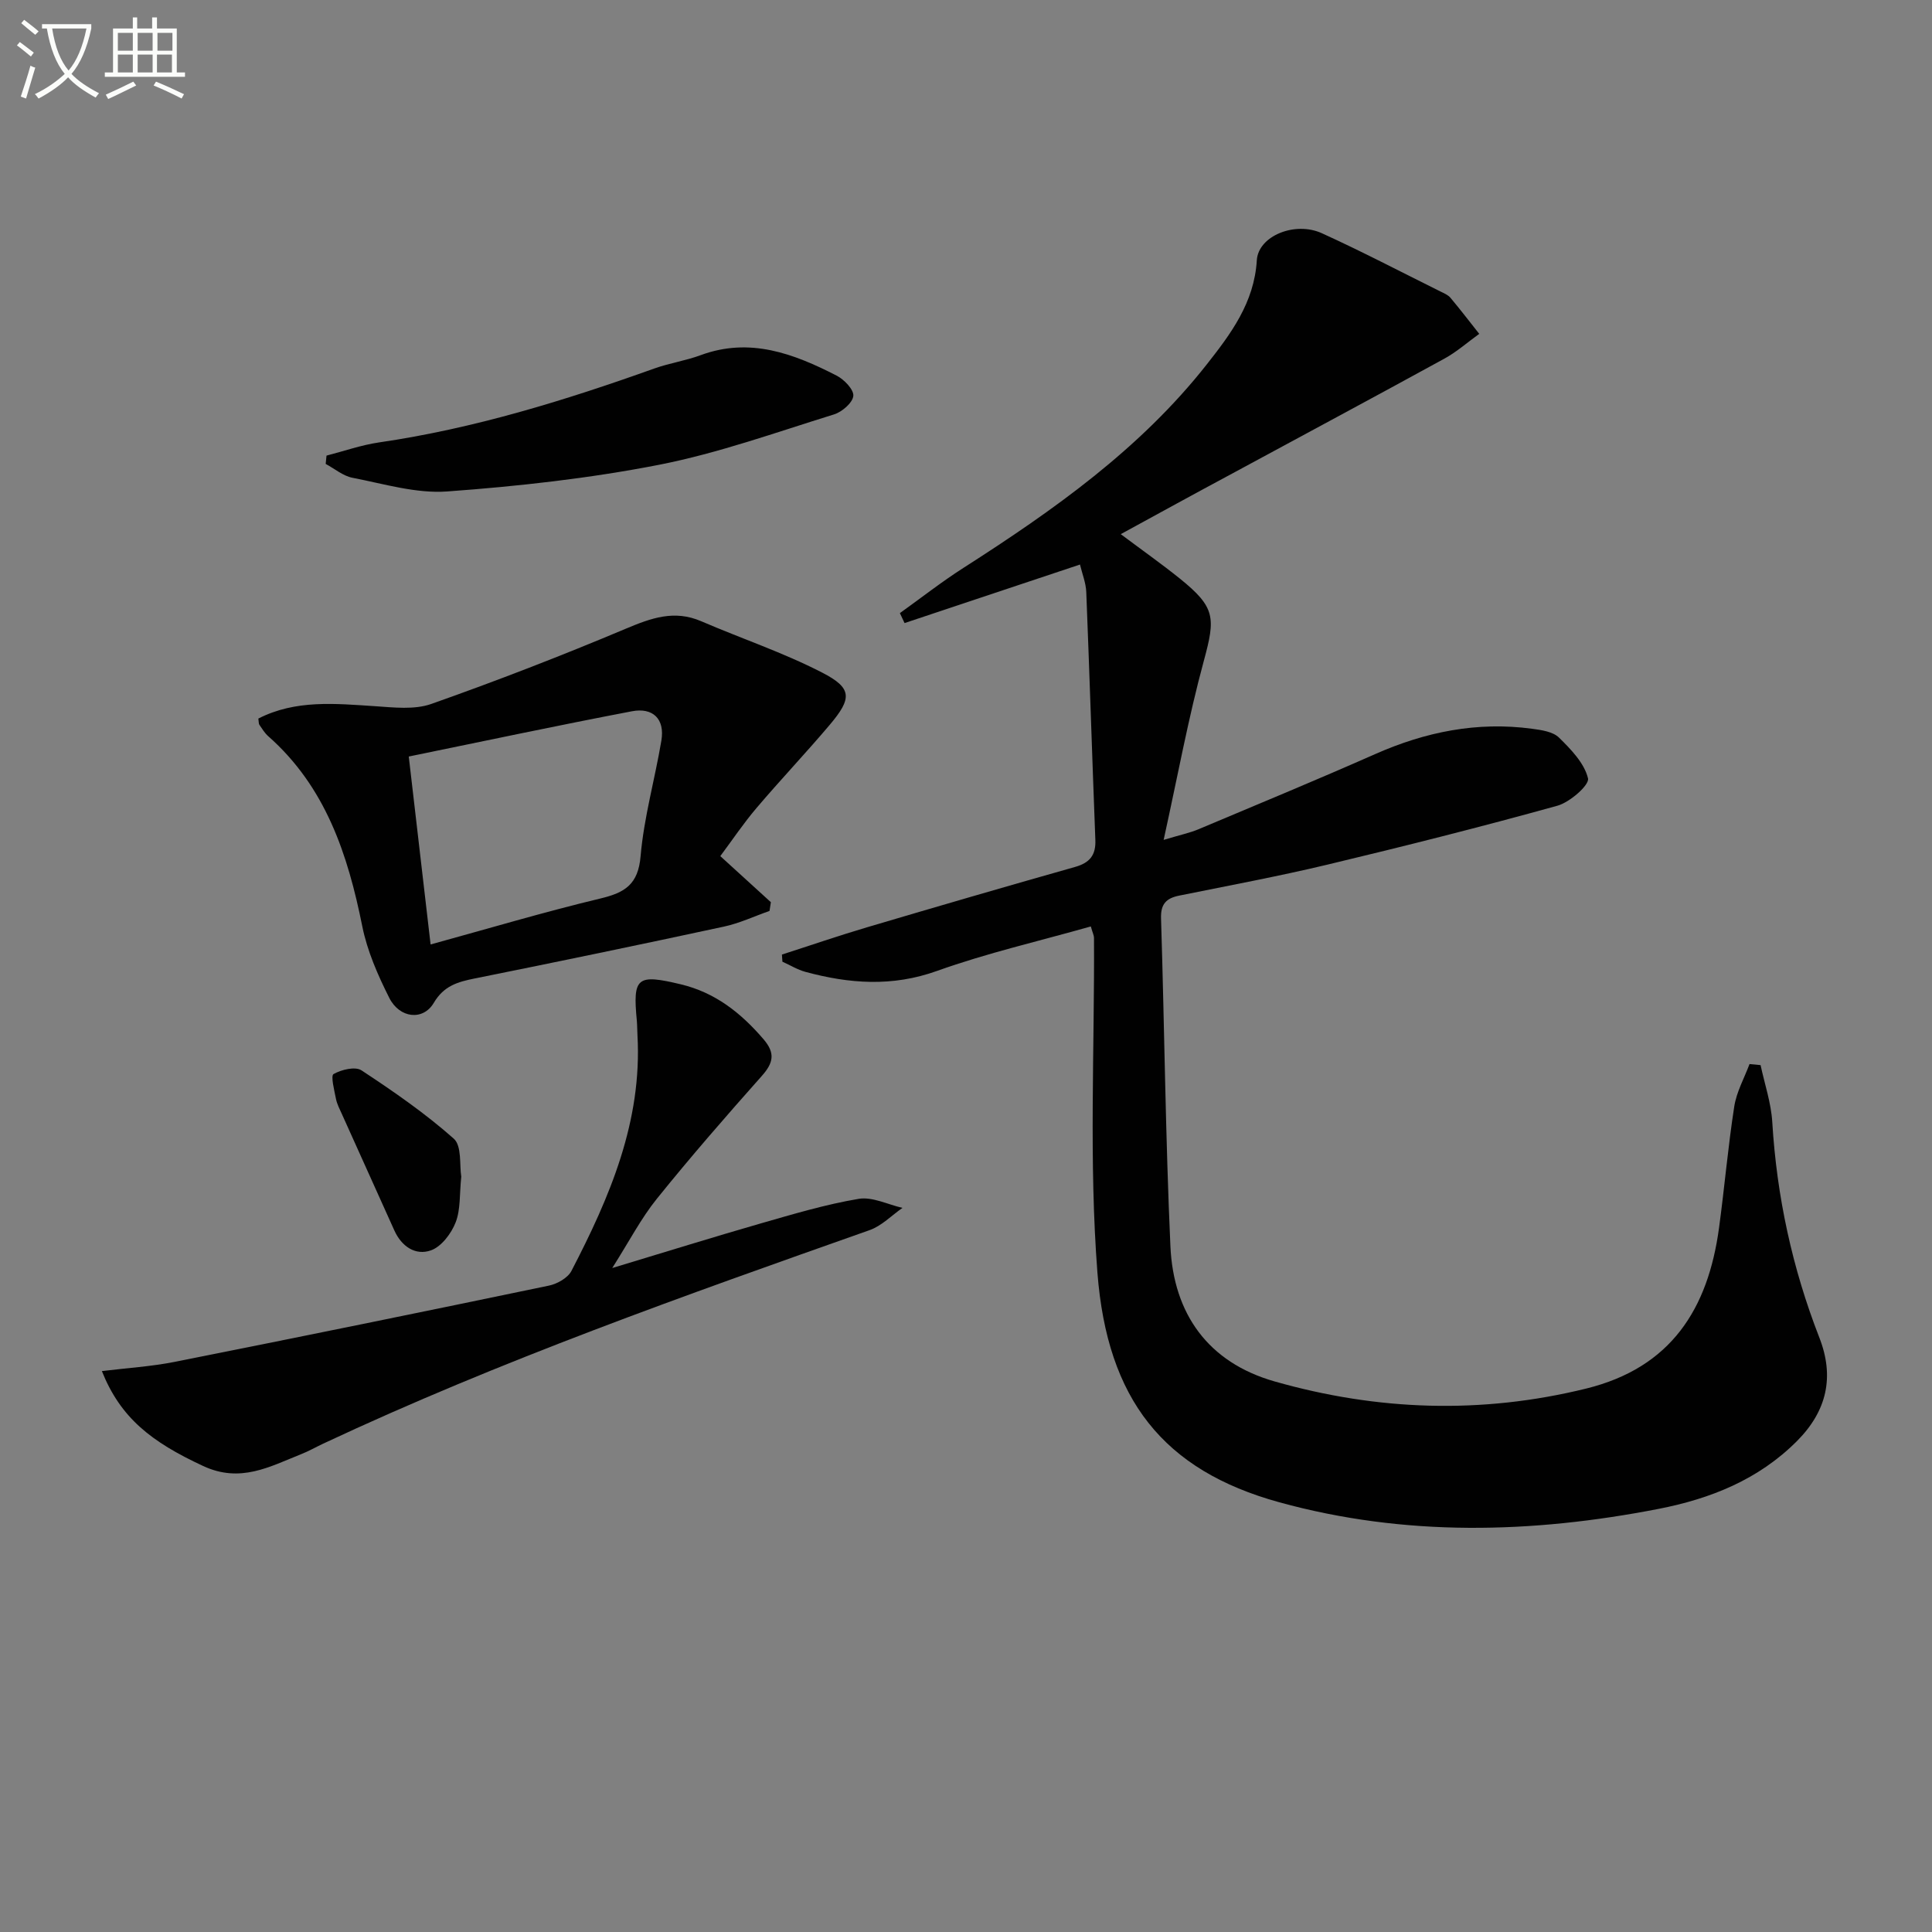 <svg enable-background="new 0 0 400 400" viewBox="0 0 400 400" xmlns="http://www.w3.org/2000/svg"><rect x="0" y="0" width="400" height="400" fill="#808080" stroke="none"/><path d="m6.4 11.7c-1-.8-1.9-1.6-2.9-2.3l.6-.7c.9.7 1.9 1.4 2.9 2.2zm-2.1 8.3c.7-2.1 1.4-4.2 2-6.4.2.1.6.3 1 .4-.7 2.3-1.3 4.4-1.9 6.4zm3-12.8c-1.1-.9-2.1-1.7-2.9-2.4l.6-.7c1 .8 2 1.5 3 2.4zm1.4-1.3v-.9h10.2v.9c-.9 4.2-2.3 7.3-4.1 9.4 1.3 1.4 3.2 2.7 5.7 4-.2.2-.4.5-.7.9-2.5-1.4-4.4-2.7-5.7-4.2-1.4 1.5-3.5 3-6.1 4.4 0 0 0 0-.1-.1-.3-.4-.5-.7-.7-.8 2.7-1.3 4.7-2.8 6.2-4.2-1.8-2.2-3-5.3-3.7-9.4zm9.2 0h-7.1c.6 3.8 1.7 6.7 3.4 8.7 1.7-2 2.9-4.8 3.7-8.7z" fill="#fbfcfa"/><path d="m31.6 3.6h.9v2.3h4.1v9.1h1.7v.9h-16.6v-.9h1.7v-9.1h4.1v-2.3h.9v2.3h3.1v-2.3zm-4 13.3.6.8c-1.9.9-3.8 1.9-5.8 2.8-.2-.3-.3-.6-.5-.9 2-.9 3.9-1.8 5.7-2.7zm-3.2-10.1v3.7h3.1v-3.7zm0 4.5v3.7h3.1v-3.7zm4.1-4.5v3.7h3.1v-3.7zm0 4.5v3.7h3.1v-3.7zm9.1 9.1c-2.1-1.1-4.1-2-5.8-2.7l.5-.8c2.2.9 4.1 1.8 5.8 2.6zm-1.9-13.6h-3.1v3.7h3.1zm-3.2 4.5v3.7h3.1v-3.7z" fill="#fbfcfa"/><g fill="#010101"><path d="m232.04 110.59c4.36 3.27 8.41 6.12 12.25 9.21 7.36 5.94 7.38 8.07 4.96 16.98-3.2 11.76-5.4 23.8-8.33 37.11 3.52-1.06 5.4-1.45 7.14-2.17 12.24-5.15 24.52-10.23 36.67-15.6 10.4-4.6 21.12-6.77 32.45-5.24 1.94.26 4.32.59 5.58 1.82 2.49 2.44 5.27 5.31 6.02 8.45.33 1.37-3.75 4.95-6.35 5.67-15.79 4.38-31.69 8.39-47.63 12.2-10.16 2.43-20.44 4.33-30.68 6.41-2.65.54-3.84 1.73-3.74 4.72.71 22.62.92 45.26 1.94 67.86.63 13.98 7.79 24.07 21.57 28 21.3 6.07 42.8 6.82 64.5 1.48 17.59-4.33 25.23-16.49 27.51-33.22 1.14-8.39 1.86-16.83 3.16-25.19.47-3.02 2.07-5.86 3.16-8.78.76.07 1.53.14 2.29.22.84 3.93 2.18 7.82 2.42 11.79.93 15.4 4.14 30.24 9.74 44.61 3.17 8.11 1.59 15.19-4.62 21.43-7.98 8.01-17.92 11.95-28.67 14.05-26.25 5.11-52.51 5.79-78.52-1.37-24.04-6.62-35.62-21.34-37.65-47.54-1.78-22.99-.58-46.21-.71-69.33 0-.47-.25-.93-.66-2.35-10.67 3.03-21.48 5.5-31.84 9.21-9.28 3.33-18.15 2.65-27.23.2-1.66-.45-3.19-1.4-4.78-2.11-.03-.49-.07-.99-.1-1.48 5.89-1.89 11.74-3.91 17.67-5.66 14.32-4.24 28.66-8.42 43.03-12.48 3.06-.87 4.32-2.46 4.19-5.61-.66-17.11-1.2-34.22-1.88-51.32-.08-1.89-.84-3.75-1.3-5.68-12.43 4.15-24.38 8.14-36.32 12.12-.32-.69-.64-1.37-.97-2.06 4.39-3.14 8.64-6.48 13.18-9.38 18.58-11.89 36.53-24.56 50.34-42.09 4.99-6.34 9.85-12.8 10.38-21.58.31-5.05 7.89-8.13 13.45-5.61 8.29 3.77 16.37 8 24.53 12.05.74.37 1.59.71 2.1 1.31 2.05 2.44 3.99 4.98 5.97 7.48-2.4 1.73-4.65 3.73-7.23 5.14-14.72 8.07-29.52 15.99-44.28 23.98-7.45 3.99-14.85 8.06-22.71 12.35z"/><path d="m159.32 188.6c-3.15 1.1-6.23 2.56-9.46 3.25-17.16 3.7-34.36 7.27-51.57 10.73-3.52.71-6.39 1.51-8.48 5.05-2.21 3.75-7.08 3.22-9.22-1.04-2.36-4.69-4.55-9.68-5.58-14.79-3-14.94-7.61-28.91-19.49-39.39-.73-.65-1.26-1.54-1.82-2.35-.16-.24-.11-.62-.21-1.29 7.7-3.94 15.91-3.1 24.16-2.56 3.87.26 8.13.77 11.63-.46 13.57-4.79 27.02-10 40.28-15.58 5.25-2.21 10.04-3.96 15.62-1.55 8.33 3.59 17 6.49 25.03 10.63 6.26 3.22 6.23 5.32 1.56 10.84-4.94 5.84-10.21 11.39-15.16 17.22-2.68 3.15-5 6.62-7.48 9.94 3.58 3.27 7.03 6.41 10.47 9.54-.08.6-.18 1.21-.28 1.81zm-70.17 6.94c12.16-3.34 23.59-6.75 35.17-9.52 5.08-1.22 7.81-2.91 8.31-8.77.69-8.03 2.96-15.92 4.3-23.91.76-4.53-1.79-6.9-6.09-6.08-15.36 2.93-30.67 6.19-46.21 9.37 1.59 13.63 3 25.81 4.52 38.91z"/><path d="m126.76 262.53c11.13-3.36 20.9-6.4 30.73-9.23 6.7-1.92 13.43-3.94 20.28-5.09 2.84-.48 6.04 1.18 9.08 1.87-2.26 1.57-4.31 3.73-6.82 4.61-38.21 13.5-76.43 27-113.18 44.23-1.5.71-2.95 1.54-4.5 2.15-6.52 2.59-12.57 6.04-20.29 2.45-10.81-5.02-17.11-10-20.97-19.65 5.16-.64 10.18-.94 15.08-1.91 25.85-5.14 51.68-10.41 77.49-15.79 1.72-.36 3.9-1.59 4.65-3.04 7.94-15.29 14.67-30.98 13.67-48.8-.06-1-.04-2-.13-3-.87-9.01.02-9.71 9.09-7.54 7.13 1.7 12.46 5.92 17.13 11.36 2.51 2.92 2.04 4.93-.37 7.64-7.39 8.31-14.7 16.71-21.68 25.37-3.29 4.07-5.72 8.8-9.26 14.37z"/><path d="m67.6 94.33c3.62-.93 7.19-2.19 10.86-2.73 19.63-2.86 38.45-8.67 57.05-15.32 3.12-1.11 6.46-1.6 9.56-2.75 10.19-3.76 19.27-.31 28.13 4.23 1.57.8 3.6 2.91 3.47 4.21-.15 1.43-2.34 3.32-4 3.83-12.01 3.72-23.94 8.02-36.23 10.43-14.43 2.82-29.17 4.45-43.85 5.52-6.44.47-13.11-1.58-19.61-2.83-1.96-.38-3.7-1.88-5.55-2.87.06-.57.11-1.15.17-1.72z"/><path d="m95.5 243.61c-.38 3.6-.12 6.79-1.16 9.46-.9 2.31-2.94 5.03-5.11 5.8-3.19 1.14-6.08-.78-7.58-4.11-3.61-8.02-7.23-16.03-10.84-24.05-.48-1.06-1.04-2.12-1.26-3.24-.34-1.75-1.11-4.74-.49-5.1 1.62-.92 4.49-1.62 5.79-.76 6.61 4.35 13.18 8.89 19.09 14.13 1.71 1.5 1.17 5.54 1.56 7.87z"/></g></svg>